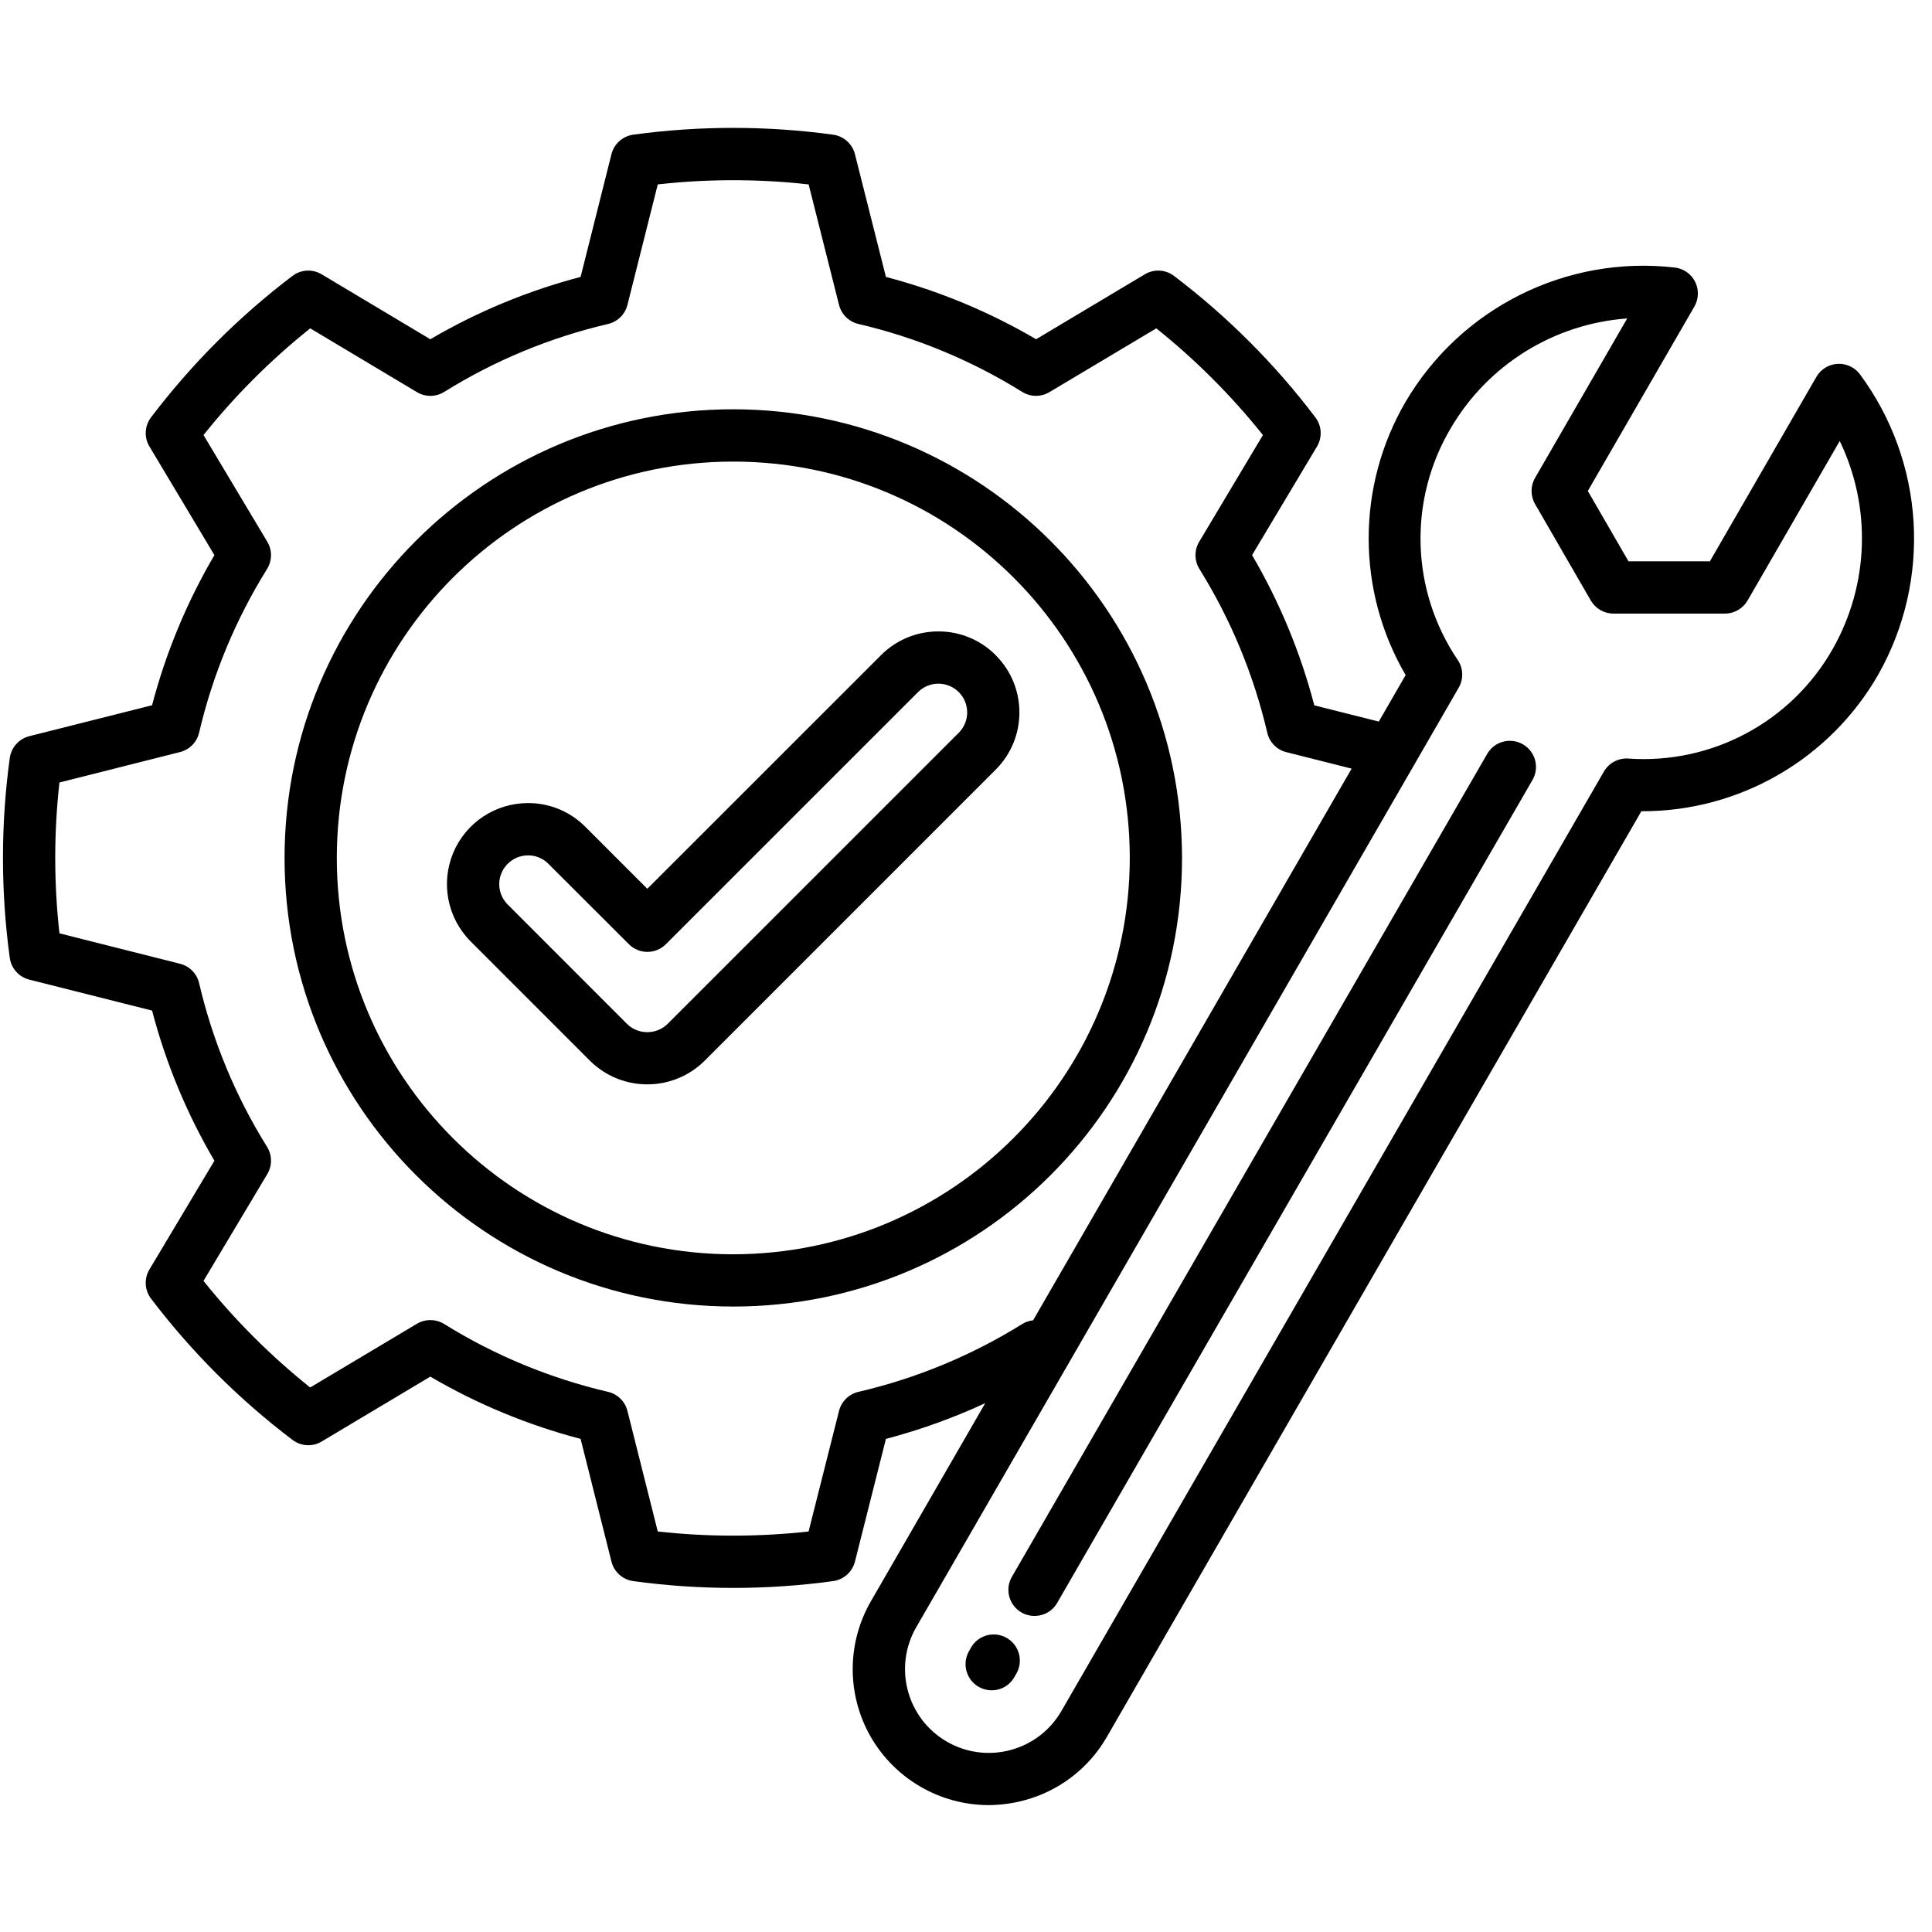 <svg xmlns="http://www.w3.org/2000/svg" xmlns:xlink="http://www.w3.org/1999/xlink" width="500" zoomAndPan="magnify" viewBox="0 0 375 375" height="500" preserveAspectRatio="xMidYMid meet" version="1.0"><rect x="-37.5" width="450" fill="#ffffff" y="-37.5" height="450" fill-opacity="1"/><rect x="-37.5" width="450" fill="#ffffff" y="-37.5" height="450" fill-opacity="1"/><path fill="#000000" d="M 142.309 79.441 C 94.211 79.453 55.223 118.449 55.234 166.535 C 55.234 214.625 94.23 253.598 142.344 253.598 C 190.441 253.598 229.43 214.613 229.43 166.527 C 229.375 118.441 190.398 79.484 142.309 79.441 Z M 142.309 243.457 C 99.812 243.449 65.367 209 65.375 166.504 C 65.387 124.02 99.836 89.582 142.344 89.594 C 184.84 89.594 219.289 124.031 219.289 166.527 C 219.242 209 184.805 243.414 142.309 243.457 Z M 193.273 127.176 C 190.332 124.211 186.336 122.547 182.156 122.559 L 182.133 122.559 C 177.957 122.547 173.949 124.211 171.008 127.164 L 125.645 172.512 L 113.625 160.492 C 110.68 157.527 106.684 155.863 102.508 155.875 L 102.496 155.875 C 96.121 155.875 90.383 159.703 87.949 165.586 C 85.516 171.461 86.863 178.227 91.355 182.73 L 114.52 205.898 C 120.688 212.008 130.617 211.996 136.773 205.887 L 193.25 149.402 C 199.398 143.27 199.41 133.309 193.262 127.176 Z M 186.086 142.238 L 129.609 198.711 C 127.422 200.883 123.879 200.895 121.684 198.723 L 98.535 175.555 C 96.938 173.949 96.461 171.551 97.336 169.469 C 98.207 167.387 100.242 166.027 102.496 166.027 L 102.508 166.027 C 103.992 166.016 105.406 166.617 106.445 167.668 L 122.07 183.273 C 124.051 185.254 127.266 185.254 129.246 183.273 L 178.184 134.34 C 179.234 133.289 180.664 132.699 182.145 132.699 C 184.41 132.711 186.445 134.066 187.309 136.16 C 188.168 138.246 187.68 140.645 186.086 142.238 Z M 197.305 324.793 L 196.906 325.496 C 195.547 327.941 192.457 328.812 190.012 327.441 C 187.566 326.074 186.695 322.984 188.055 320.539 L 188.449 319.836 C 189.82 317.395 192.91 316.523 195.355 317.891 C 197.801 319.262 198.672 322.352 197.305 324.793 Z M 297.453 151.395 L 205.195 311.125 C 203.801 313.547 200.699 314.371 198.266 312.98 C 195.844 311.578 195.004 308.477 196.41 306.055 L 288.668 146.324 C 290.062 143.902 293.176 143.078 295.598 144.469 C 298.02 145.871 298.859 148.973 297.453 151.395 Z M 361.008 72.641 C 359.988 71.281 358.344 70.523 356.648 70.625 C 354.949 70.727 353.41 71.676 352.562 73.148 L 331.891 108.945 L 316.086 108.945 L 308.195 95.297 L 328.879 59.5 C 329.727 58.027 329.785 56.219 329.027 54.703 C 328.27 53.176 326.785 52.133 325.098 51.93 C 304.043 49.508 283.543 59.738 272.809 78.016 C 263.266 94.402 263.277 114.648 272.832 131.035 L 267.625 140.055 L 255.105 136.91 C 252.434 126.68 248.367 116.867 243.027 107.746 L 255.625 86.672 C 256.68 84.895 256.566 82.656 255.309 81.004 C 247.465 70.648 238.238 61.414 227.879 53.559 C 226.238 52.301 223.984 52.18 222.207 53.242 L 201.105 65.848 C 191.996 60.496 182.18 56.434 171.957 53.75 L 165.945 29.93 C 165.438 27.914 163.75 26.422 161.699 26.137 C 148.828 24.383 135.789 24.383 122.93 26.137 C 120.867 26.422 119.184 27.926 118.684 29.93 L 112.695 53.75 C 102.461 56.434 92.648 60.496 83.523 65.848 L 62.434 53.242 C 60.656 52.18 58.414 52.301 56.762 53.559 C 46.402 61.414 37.18 70.648 29.32 81.004 C 28.066 82.656 27.941 84.895 29.004 86.66 L 41.617 107.746 C 36.273 116.855 32.195 126.668 29.516 136.887 L 5.684 142.895 C 3.672 143.406 2.176 145.09 1.895 147.141 C 0.137 159.996 0.137 173.043 1.895 185.902 C 2.176 187.961 3.672 189.637 5.684 190.145 L 29.516 196.152 C 32.195 206.371 36.262 216.184 41.617 225.297 L 29.004 246.402 C 27.941 248.18 28.066 250.418 29.32 252.07 C 37.18 262.414 46.414 271.637 56.773 279.48 C 58.426 280.738 60.668 280.863 62.434 279.797 L 83.523 267.203 C 92.648 272.543 102.461 276.605 112.695 279.289 L 118.684 303.102 C 119.184 305.113 120.859 306.609 122.906 306.891 C 135.789 308.656 148.84 308.656 161.711 306.891 C 163.762 306.609 165.438 305.113 165.945 303.109 L 171.957 279.289 C 178.578 277.547 185.031 275.227 191.234 272.352 C 183.844 285.164 176.453 297.961 169.059 310.773 C 164.34 318.922 164.328 328.969 169.023 337.141 C 173.734 345.301 182.43 350.336 191.848 350.371 C 194.18 350.359 196.5 350.055 198.754 349.453 C 205.535 347.668 211.316 343.242 214.816 337.176 C 249.398 277.25 283.992 217.352 318.59 157.461 L 318.703 157.461 C 337.629 157.496 355.129 147.387 364.551 130.969 C 374.996 112.531 373.605 89.672 361.008 72.641 Z M 198.414 256.992 C 188.609 263.094 177.867 267.543 166.625 270.156 C 164.781 270.586 163.32 272.012 162.855 273.855 L 156.945 297.262 C 147.223 298.336 137.395 298.336 127.672 297.262 L 121.785 273.855 C 121.32 272.012 119.871 270.586 118.016 270.156 C 106.766 267.531 96.02 263.082 86.207 256.984 C 84.586 255.988 82.562 255.977 80.93 256.938 L 60.203 269.309 C 52.562 263.195 45.613 256.258 39.5 248.621 L 51.883 227.887 C 52.855 226.258 52.836 224.219 51.836 222.602 C 45.727 212.801 41.277 202.074 38.648 190.824 C 38.219 188.98 36.793 187.531 34.949 187.066 L 11.539 181.16 C 10.449 171.426 10.449 161.613 11.539 151.883 L 34.949 145.973 C 36.793 145.512 38.219 144.062 38.648 142.207 C 41.277 130.969 45.734 120.238 51.836 110.438 C 52.844 108.82 52.855 106.781 51.883 105.152 L 39.5 84.441 C 45.613 76.793 52.562 69.844 60.215 63.734 L 80.93 76.113 C 82.562 77.098 84.598 77.074 86.219 76.07 C 96.02 69.969 106.773 65.508 118.027 62.883 C 119.871 62.453 121.32 61.027 121.785 59.184 L 127.672 35.793 C 137.406 34.703 147.223 34.703 156.957 35.793 L 162.855 59.184 C 163.32 61.027 164.781 62.453 166.625 62.883 C 177.879 65.508 188.609 69.969 198.414 76.07 C 200.02 77.074 202.059 77.086 203.688 76.113 L 224.438 63.734 C 232.078 69.844 239.02 76.793 245.133 84.441 L 232.758 105.164 C 231.785 106.793 231.809 108.82 232.805 110.438 C 238.906 120.238 243.355 130.988 245.98 142.238 C 246.41 144.082 247.836 145.543 249.684 145.996 L 262.352 149.188 C 248.801 172.66 235.25 196.121 221.711 219.59 C 214.645 231.812 207.582 244.035 200.531 256.27 C 199.77 256.348 199.047 256.598 198.414 256.992 Z M 355.766 125.898 C 347.762 140.09 332.285 148.395 316.02 147.23 C 314.105 147.117 312.285 148.09 311.32 149.754 C 276.219 210.539 241.125 271.309 206.02 332.105 C 201.527 339.879 191.574 342.551 183.797 338.059 C 176.02 333.566 173.352 323.617 177.844 315.844 C 195.391 285.445 212.938 255.047 230.496 224.66 C 245.109 199.344 259.723 174.016 274.348 148.703 C 274.473 148.508 274.586 148.316 274.688 148.113 C 277.508 143.234 280.328 138.359 283.133 133.48 C 284.098 131.816 284.039 129.746 282.977 128.148 C 273.828 114.66 273.285 97.105 281.605 83.086 C 288.816 70.793 301.621 62.84 315.84 61.809 L 297.953 92.762 C 297.047 94.336 297.047 96.258 297.953 97.832 L 308.773 116.562 C 309.68 118.121 311.355 119.098 313.168 119.098 L 334.812 119.098 C 336.621 119.098 338.297 118.121 339.203 116.562 L 357.09 85.598 C 363.281 98.441 362.781 113.492 355.766 125.898 Z M 355.766 125.898 " fill-opacity="1" fill-rule="nonzero"/></svg>